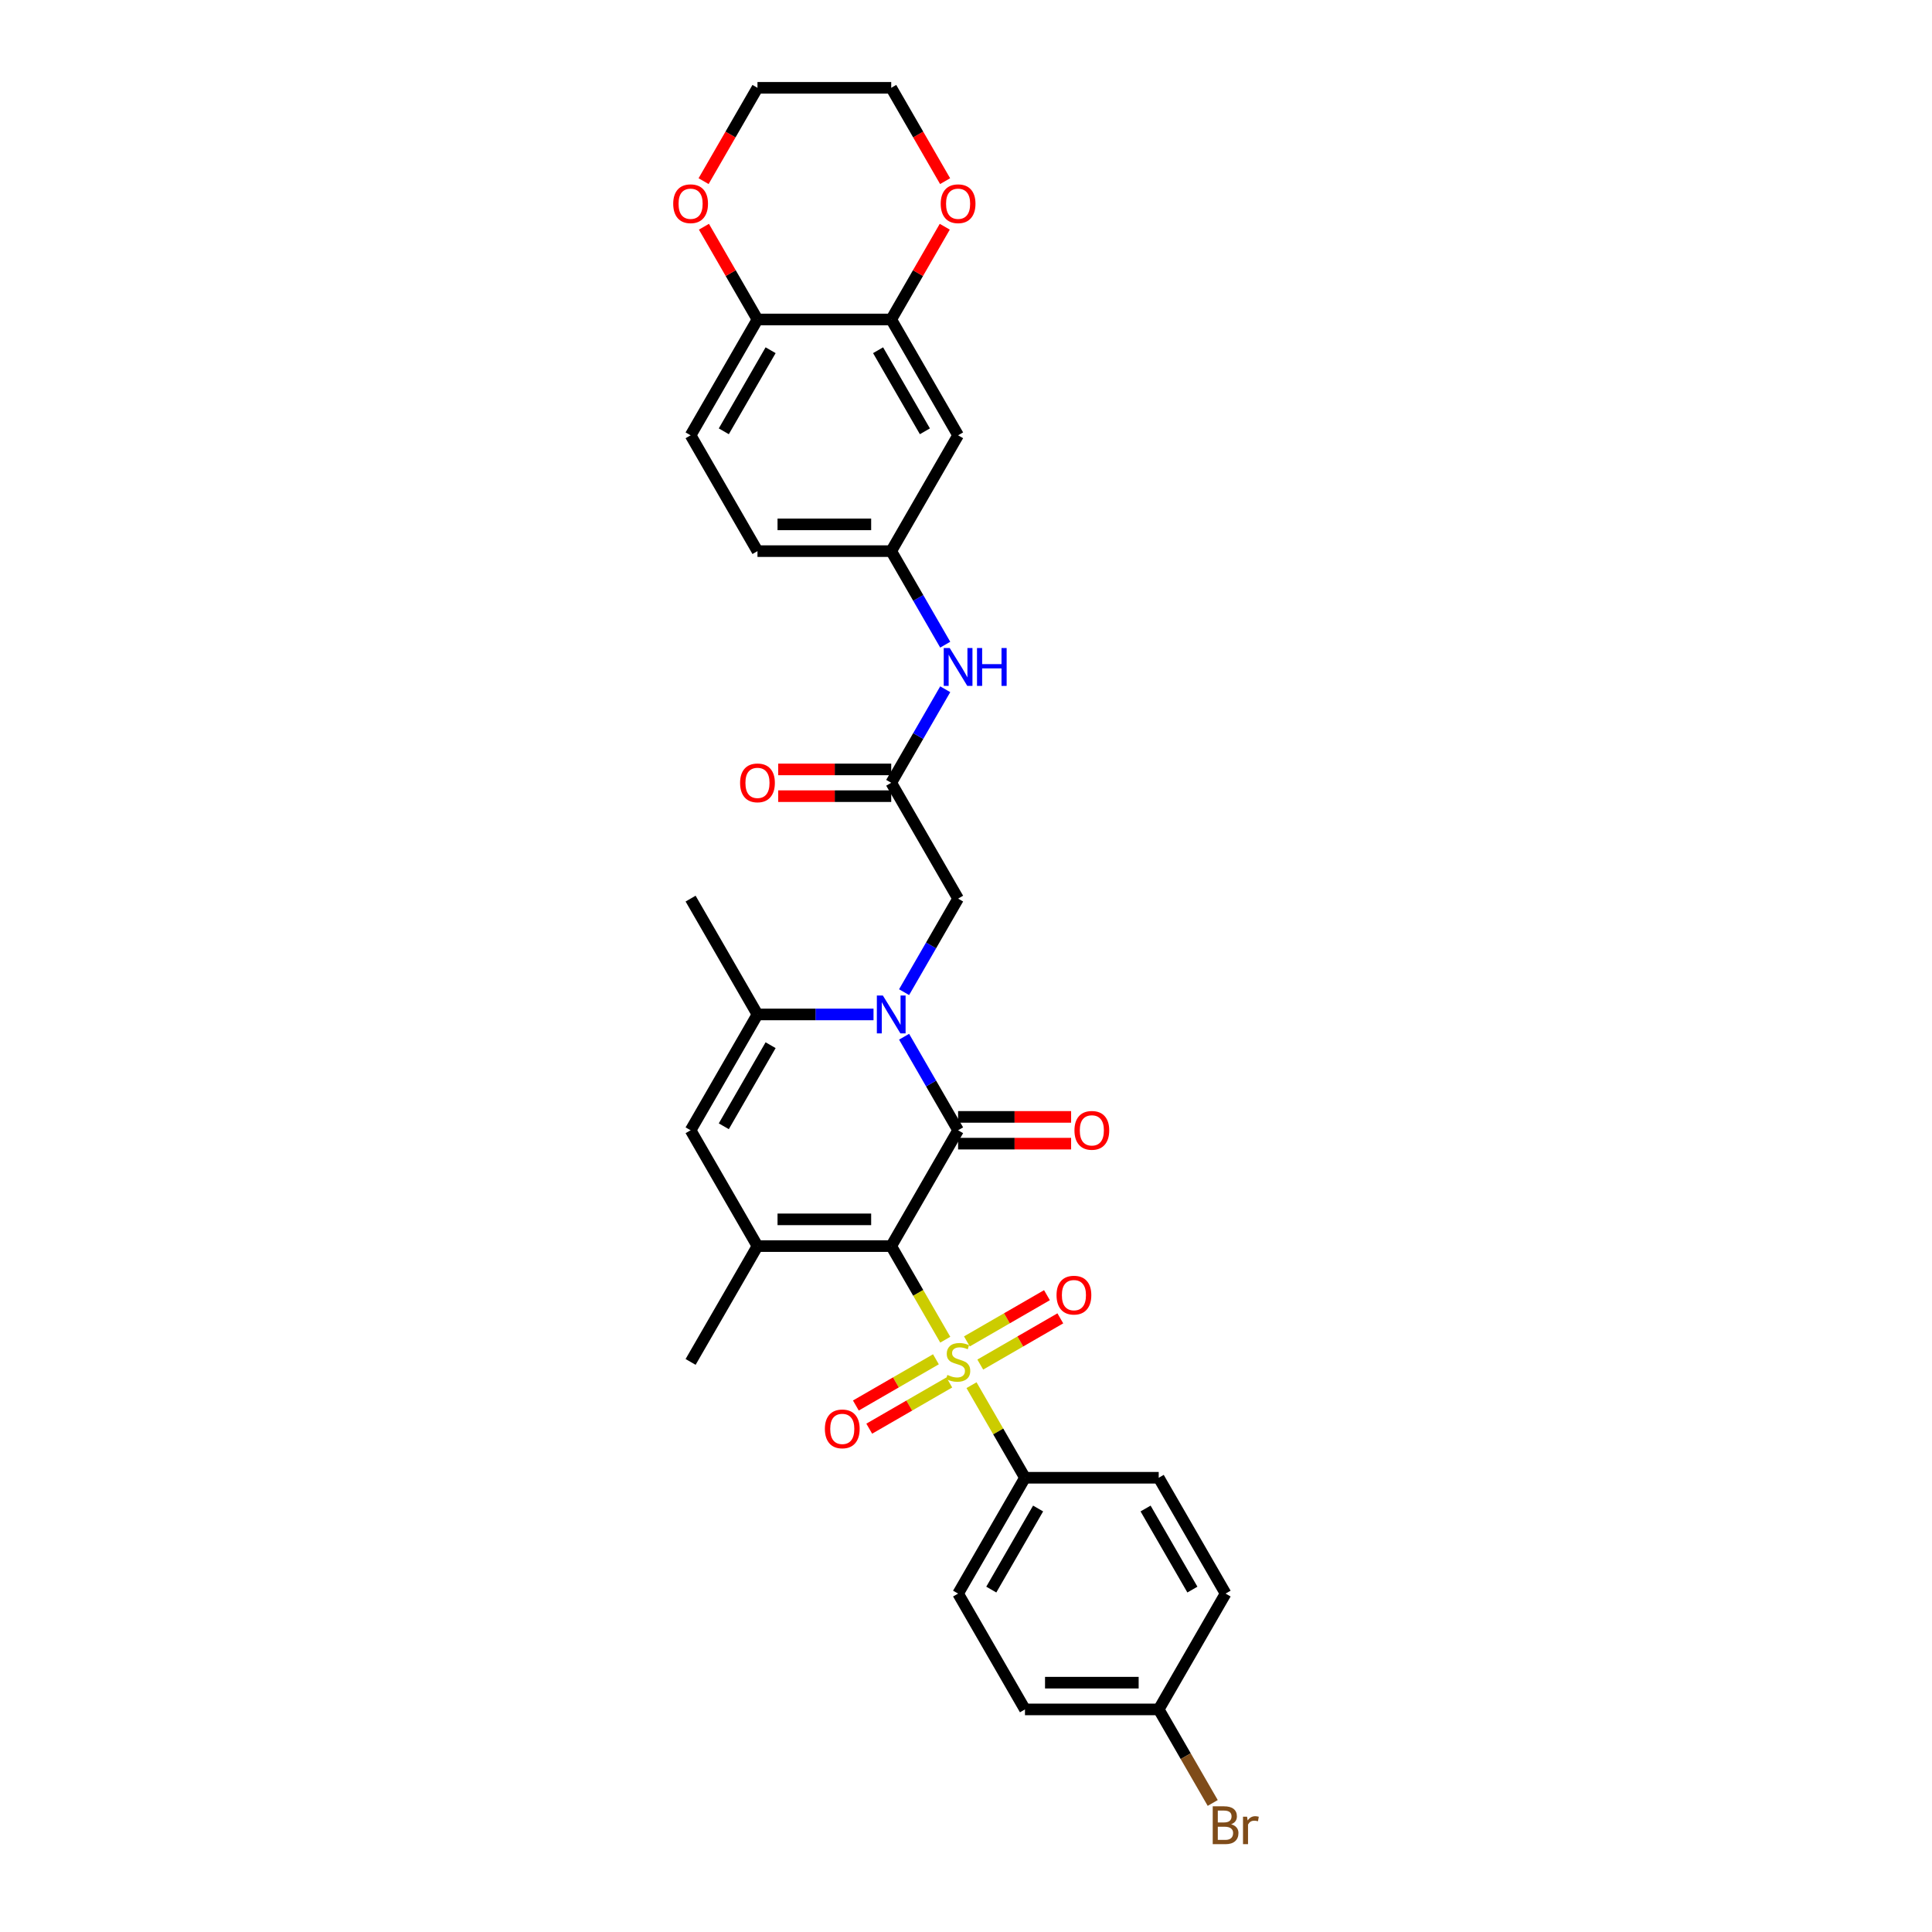 <?xml version='1.0' encoding='iso-8859-1'?>
<svg version='1.1' baseProfile='full'
              xmlns='http://www.w3.org/2000/svg'
                      xmlns:rdkit='http://www.rdkit.org/xml'
                      xmlns:xlink='http://www.w3.org/1999/xlink'
                  xml:space='preserve'
width='1000px' height='1000px' viewBox='0 0 1000 1000'>
<!-- END OF HEADER -->
<rect style='opacity:1.0;fill:#FFFFFF;stroke:none' width='1000' height='1000' x='0' y='0'> </rect>
<path class='bond-0' d='M 461.295,644.98 L 475.28,669.204' style='fill:none;fill-rule:evenodd;stroke:#000000;stroke-width:6px;stroke-linecap:butt;stroke-linejoin:miter;stroke-opacity:1' />
<path class='bond-0' d='M 475.28,669.204 L 489.266,693.427' style='fill:none;fill-rule:evenodd;stroke:#CCCC00;stroke-width:6px;stroke-linecap:butt;stroke-linejoin:miter;stroke-opacity:1' />
<path class='bond-1' d='M 461.295,644.98 L 495.909,585.028' style='fill:none;fill-rule:evenodd;stroke:#000000;stroke-width:6px;stroke-linecap:butt;stroke-linejoin:miter;stroke-opacity:1' />
<path class='bond-3' d='M 461.295,644.98 L 392.068,644.98' style='fill:none;fill-rule:evenodd;stroke:#000000;stroke-width:6px;stroke-linecap:butt;stroke-linejoin:miter;stroke-opacity:1' />
<path class='bond-3' d='M 450.911,631.135 L 402.452,631.135' style='fill:none;fill-rule:evenodd;stroke:#000000;stroke-width:6px;stroke-linecap:butt;stroke-linejoin:miter;stroke-opacity:1' />
<path class='bond-7' d='M 502.855,716.964 L 516.689,740.925' style='fill:none;fill-rule:evenodd;stroke:#CCCC00;stroke-width:6px;stroke-linecap:butt;stroke-linejoin:miter;stroke-opacity:1' />
<path class='bond-7' d='M 516.689,740.925 L 530.522,764.885' style='fill:none;fill-rule:evenodd;stroke:#000000;stroke-width:6px;stroke-linecap:butt;stroke-linejoin:miter;stroke-opacity:1' />
<path class='bond-10' d='M 507.387,706.3 L 528.105,694.338' style='fill:none;fill-rule:evenodd;stroke:#CCCC00;stroke-width:6px;stroke-linecap:butt;stroke-linejoin:miter;stroke-opacity:1' />
<path class='bond-10' d='M 528.105,694.338 L 548.824,682.376' style='fill:none;fill-rule:evenodd;stroke:#FF0000;stroke-width:6px;stroke-linecap:butt;stroke-linejoin:miter;stroke-opacity:1' />
<path class='bond-10' d='M 500.464,694.309 L 521.182,682.347' style='fill:none;fill-rule:evenodd;stroke:#CCCC00;stroke-width:6px;stroke-linecap:butt;stroke-linejoin:miter;stroke-opacity:1' />
<path class='bond-10' d='M 521.182,682.347 L 541.901,670.385' style='fill:none;fill-rule:evenodd;stroke:#FF0000;stroke-width:6px;stroke-linecap:butt;stroke-linejoin:miter;stroke-opacity:1' />
<path class='bond-11' d='M 484.431,703.566 L 463.712,715.528' style='fill:none;fill-rule:evenodd;stroke:#CCCC00;stroke-width:6px;stroke-linecap:butt;stroke-linejoin:miter;stroke-opacity:1' />
<path class='bond-11' d='M 463.712,715.528 L 442.994,727.49' style='fill:none;fill-rule:evenodd;stroke:#FF0000;stroke-width:6px;stroke-linecap:butt;stroke-linejoin:miter;stroke-opacity:1' />
<path class='bond-11' d='M 491.354,715.556 L 470.635,727.518' style='fill:none;fill-rule:evenodd;stroke:#CCCC00;stroke-width:6px;stroke-linecap:butt;stroke-linejoin:miter;stroke-opacity:1' />
<path class='bond-11' d='M 470.635,727.518 L 449.916,739.48' style='fill:none;fill-rule:evenodd;stroke:#FF0000;stroke-width:6px;stroke-linecap:butt;stroke-linejoin:miter;stroke-opacity:1' />
<path class='bond-2' d='M 495.909,585.028 L 481.931,560.818' style='fill:none;fill-rule:evenodd;stroke:#000000;stroke-width:6px;stroke-linecap:butt;stroke-linejoin:miter;stroke-opacity:1' />
<path class='bond-2' d='M 481.931,560.818 L 467.954,536.608' style='fill:none;fill-rule:evenodd;stroke:#0000FF;stroke-width:6px;stroke-linecap:butt;stroke-linejoin:miter;stroke-opacity:1' />
<path class='bond-13' d='M 495.909,591.95 L 525.157,591.95' style='fill:none;fill-rule:evenodd;stroke:#000000;stroke-width:6px;stroke-linecap:butt;stroke-linejoin:miter;stroke-opacity:1' />
<path class='bond-13' d='M 525.157,591.95 L 554.406,591.95' style='fill:none;fill-rule:evenodd;stroke:#FF0000;stroke-width:6px;stroke-linecap:butt;stroke-linejoin:miter;stroke-opacity:1' />
<path class='bond-13' d='M 495.909,578.105 L 525.157,578.105' style='fill:none;fill-rule:evenodd;stroke:#000000;stroke-width:6px;stroke-linecap:butt;stroke-linejoin:miter;stroke-opacity:1' />
<path class='bond-13' d='M 525.157,578.105 L 554.406,578.105' style='fill:none;fill-rule:evenodd;stroke:#FF0000;stroke-width:6px;stroke-linecap:butt;stroke-linejoin:miter;stroke-opacity:1' />
<path class='bond-8' d='M 467.954,513.542 L 481.931,489.332' style='fill:none;fill-rule:evenodd;stroke:#0000FF;stroke-width:6px;stroke-linecap:butt;stroke-linejoin:miter;stroke-opacity:1' />
<path class='bond-8' d='M 481.931,489.332 L 495.909,465.122' style='fill:none;fill-rule:evenodd;stroke:#000000;stroke-width:6px;stroke-linecap:butt;stroke-linejoin:miter;stroke-opacity:1' />
<path class='bond-32' d='M 452.129,525.075 L 422.099,525.075' style='fill:none;fill-rule:evenodd;stroke:#0000FF;stroke-width:6px;stroke-linecap:butt;stroke-linejoin:miter;stroke-opacity:1' />
<path class='bond-32' d='M 422.099,525.075 L 392.068,525.075' style='fill:none;fill-rule:evenodd;stroke:#000000;stroke-width:6px;stroke-linecap:butt;stroke-linejoin:miter;stroke-opacity:1' />
<path class='bond-5' d='M 392.068,644.98 L 357.454,585.028' style='fill:none;fill-rule:evenodd;stroke:#000000;stroke-width:6px;stroke-linecap:butt;stroke-linejoin:miter;stroke-opacity:1' />
<path class='bond-25' d='M 392.068,644.98 L 357.454,704.933' style='fill:none;fill-rule:evenodd;stroke:#000000;stroke-width:6px;stroke-linecap:butt;stroke-linejoin:miter;stroke-opacity:1' />
<path class='bond-4' d='M 392.068,525.075 L 357.454,585.028' style='fill:none;fill-rule:evenodd;stroke:#000000;stroke-width:6px;stroke-linecap:butt;stroke-linejoin:miter;stroke-opacity:1' />
<path class='bond-4' d='M 398.866,540.991 L 374.637,582.957' style='fill:none;fill-rule:evenodd;stroke:#000000;stroke-width:6px;stroke-linecap:butt;stroke-linejoin:miter;stroke-opacity:1' />
<path class='bond-28' d='M 392.068,525.075 L 357.454,465.122' style='fill:none;fill-rule:evenodd;stroke:#000000;stroke-width:6px;stroke-linecap:butt;stroke-linejoin:miter;stroke-opacity:1' />
<path class='bond-6' d='M 461.295,405.17 L 495.909,465.122' style='fill:none;fill-rule:evenodd;stroke:#000000;stroke-width:6px;stroke-linecap:butt;stroke-linejoin:miter;stroke-opacity:1' />
<path class='bond-14' d='M 461.295,405.17 L 475.272,380.96' style='fill:none;fill-rule:evenodd;stroke:#000000;stroke-width:6px;stroke-linecap:butt;stroke-linejoin:miter;stroke-opacity:1' />
<path class='bond-14' d='M 475.272,380.96 L 489.25,356.751' style='fill:none;fill-rule:evenodd;stroke:#0000FF;stroke-width:6px;stroke-linecap:butt;stroke-linejoin:miter;stroke-opacity:1' />
<path class='bond-19' d='M 461.295,398.247 L 432.047,398.247' style='fill:none;fill-rule:evenodd;stroke:#000000;stroke-width:6px;stroke-linecap:butt;stroke-linejoin:miter;stroke-opacity:1' />
<path class='bond-19' d='M 432.047,398.247 L 402.798,398.247' style='fill:none;fill-rule:evenodd;stroke:#FF0000;stroke-width:6px;stroke-linecap:butt;stroke-linejoin:miter;stroke-opacity:1' />
<path class='bond-19' d='M 461.295,412.093 L 432.047,412.093' style='fill:none;fill-rule:evenodd;stroke:#000000;stroke-width:6px;stroke-linecap:butt;stroke-linejoin:miter;stroke-opacity:1' />
<path class='bond-19' d='M 432.047,412.093 L 402.798,412.093' style='fill:none;fill-rule:evenodd;stroke:#FF0000;stroke-width:6px;stroke-linecap:butt;stroke-linejoin:miter;stroke-opacity:1' />
<path class='bond-20' d='M 530.522,764.885 L 495.909,824.838' style='fill:none;fill-rule:evenodd;stroke:#000000;stroke-width:6px;stroke-linecap:butt;stroke-linejoin:miter;stroke-opacity:1' />
<path class='bond-20' d='M 537.321,780.801 L 513.091,822.768' style='fill:none;fill-rule:evenodd;stroke:#000000;stroke-width:6px;stroke-linecap:butt;stroke-linejoin:miter;stroke-opacity:1' />
<path class='bond-21' d='M 530.522,764.885 L 599.75,764.885' style='fill:none;fill-rule:evenodd;stroke:#000000;stroke-width:6px;stroke-linecap:butt;stroke-linejoin:miter;stroke-opacity:1' />
<path class='bond-9' d='M 461.295,165.36 L 495.909,225.312' style='fill:none;fill-rule:evenodd;stroke:#000000;stroke-width:6px;stroke-linecap:butt;stroke-linejoin:miter;stroke-opacity:1' />
<path class='bond-9' d='M 454.497,181.275 L 478.726,223.242' style='fill:none;fill-rule:evenodd;stroke:#000000;stroke-width:6px;stroke-linecap:butt;stroke-linejoin:miter;stroke-opacity:1' />
<path class='bond-17' d='M 461.295,165.36 L 475.153,141.358' style='fill:none;fill-rule:evenodd;stroke:#000000;stroke-width:6px;stroke-linecap:butt;stroke-linejoin:miter;stroke-opacity:1' />
<path class='bond-17' d='M 475.153,141.358 L 489.01,117.356' style='fill:none;fill-rule:evenodd;stroke:#FF0000;stroke-width:6px;stroke-linecap:butt;stroke-linejoin:miter;stroke-opacity:1' />
<path class='bond-34' d='M 461.295,165.36 L 392.068,165.36' style='fill:none;fill-rule:evenodd;stroke:#000000;stroke-width:6px;stroke-linecap:butt;stroke-linejoin:miter;stroke-opacity:1' />
<path class='bond-12' d='M 495.909,225.312 L 461.295,285.265' style='fill:none;fill-rule:evenodd;stroke:#000000;stroke-width:6px;stroke-linecap:butt;stroke-linejoin:miter;stroke-opacity:1' />
<path class='bond-16' d='M 489.25,333.684 L 475.272,309.474' style='fill:none;fill-rule:evenodd;stroke:#0000FF;stroke-width:6px;stroke-linecap:butt;stroke-linejoin:miter;stroke-opacity:1' />
<path class='bond-16' d='M 475.272,309.474 L 461.295,285.265' style='fill:none;fill-rule:evenodd;stroke:#000000;stroke-width:6px;stroke-linecap:butt;stroke-linejoin:miter;stroke-opacity:1' />
<path class='bond-15' d='M 392.068,165.36 L 357.454,225.312' style='fill:none;fill-rule:evenodd;stroke:#000000;stroke-width:6px;stroke-linecap:butt;stroke-linejoin:miter;stroke-opacity:1' />
<path class='bond-15' d='M 398.866,181.275 L 374.637,223.242' style='fill:none;fill-rule:evenodd;stroke:#000000;stroke-width:6px;stroke-linecap:butt;stroke-linejoin:miter;stroke-opacity:1' />
<path class='bond-18' d='M 392.068,165.36 L 378.21,141.358' style='fill:none;fill-rule:evenodd;stroke:#000000;stroke-width:6px;stroke-linecap:butt;stroke-linejoin:miter;stroke-opacity:1' />
<path class='bond-18' d='M 378.21,141.358 L 364.353,117.356' style='fill:none;fill-rule:evenodd;stroke:#FF0000;stroke-width:6px;stroke-linecap:butt;stroke-linejoin:miter;stroke-opacity:1' />
<path class='bond-23' d='M 461.295,285.265 L 392.068,285.265' style='fill:none;fill-rule:evenodd;stroke:#000000;stroke-width:6px;stroke-linecap:butt;stroke-linejoin:miter;stroke-opacity:1' />
<path class='bond-23' d='M 450.911,271.419 L 402.452,271.419' style='fill:none;fill-rule:evenodd;stroke:#000000;stroke-width:6px;stroke-linecap:butt;stroke-linejoin:miter;stroke-opacity:1' />
<path class='bond-30' d='M 489.186,93.763 L 475.241,69.609' style='fill:none;fill-rule:evenodd;stroke:#FF0000;stroke-width:6px;stroke-linecap:butt;stroke-linejoin:miter;stroke-opacity:1' />
<path class='bond-30' d='M 475.241,69.609 L 461.295,45.455' style='fill:none;fill-rule:evenodd;stroke:#000000;stroke-width:6px;stroke-linecap:butt;stroke-linejoin:miter;stroke-opacity:1' />
<path class='bond-31' d='M 364.177,93.763 L 378.122,69.609' style='fill:none;fill-rule:evenodd;stroke:#FF0000;stroke-width:6px;stroke-linecap:butt;stroke-linejoin:miter;stroke-opacity:1' />
<path class='bond-31' d='M 378.122,69.609 L 392.068,45.455' style='fill:none;fill-rule:evenodd;stroke:#000000;stroke-width:6px;stroke-linecap:butt;stroke-linejoin:miter;stroke-opacity:1' />
<path class='bond-26' d='M 495.909,824.838 L 530.522,884.79' style='fill:none;fill-rule:evenodd;stroke:#000000;stroke-width:6px;stroke-linecap:butt;stroke-linejoin:miter;stroke-opacity:1' />
<path class='bond-27' d='M 599.75,764.885 L 634.363,824.838' style='fill:none;fill-rule:evenodd;stroke:#000000;stroke-width:6px;stroke-linecap:butt;stroke-linejoin:miter;stroke-opacity:1' />
<path class='bond-27' d='M 592.951,780.801 L 617.181,822.768' style='fill:none;fill-rule:evenodd;stroke:#000000;stroke-width:6px;stroke-linecap:butt;stroke-linejoin:miter;stroke-opacity:1' />
<path class='bond-22' d='M 357.454,225.312 L 392.068,285.265' style='fill:none;fill-rule:evenodd;stroke:#000000;stroke-width:6px;stroke-linecap:butt;stroke-linejoin:miter;stroke-opacity:1' />
<path class='bond-24' d='M 599.75,884.79 L 634.363,824.838' style='fill:none;fill-rule:evenodd;stroke:#000000;stroke-width:6px;stroke-linecap:butt;stroke-linejoin:miter;stroke-opacity:1' />
<path class='bond-29' d='M 599.75,884.79 L 613.727,909' style='fill:none;fill-rule:evenodd;stroke:#000000;stroke-width:6px;stroke-linecap:butt;stroke-linejoin:miter;stroke-opacity:1' />
<path class='bond-29' d='M 613.727,909 L 627.704,933.21' style='fill:none;fill-rule:evenodd;stroke:#7F4C19;stroke-width:6px;stroke-linecap:butt;stroke-linejoin:miter;stroke-opacity:1' />
<path class='bond-33' d='M 599.75,884.79 L 530.522,884.79' style='fill:none;fill-rule:evenodd;stroke:#000000;stroke-width:6px;stroke-linecap:butt;stroke-linejoin:miter;stroke-opacity:1' />
<path class='bond-33' d='M 589.365,870.945 L 540.906,870.945' style='fill:none;fill-rule:evenodd;stroke:#000000;stroke-width:6px;stroke-linecap:butt;stroke-linejoin:miter;stroke-opacity:1' />
<path class='bond-35' d='M 461.295,45.455 L 392.068,45.455' style='fill:none;fill-rule:evenodd;stroke:#000000;stroke-width:6px;stroke-linecap:butt;stroke-linejoin:miter;stroke-opacity:1' />
<path  class='atom-1' d='M 490.37 711.662
Q 490.592 711.745, 491.506 712.132
Q 492.42 712.52, 493.416 712.769
Q 494.441 712.991, 495.438 712.991
Q 497.293 712.991, 498.373 712.105
Q 499.453 711.191, 499.453 709.612
Q 499.453 708.532, 498.899 707.868
Q 498.373 707.203, 497.542 706.843
Q 496.712 706.483, 495.327 706.068
Q 493.583 705.542, 492.53 705.043
Q 491.506 704.545, 490.758 703.493
Q 490.038 702.44, 490.038 700.668
Q 490.038 698.204, 491.7 696.681
Q 493.389 695.158, 496.712 695.158
Q 498.982 695.158, 501.558 696.238
L 500.921 698.37
Q 498.567 697.401, 496.795 697.401
Q 494.884 697.401, 493.832 698.204
Q 492.78 698.979, 492.807 700.336
Q 492.807 701.388, 493.333 702.025
Q 493.887 702.662, 494.663 703.022
Q 495.466 703.382, 496.795 703.797
Q 498.567 704.351, 499.619 704.905
Q 500.672 705.459, 501.419 706.594
Q 502.195 707.702, 502.195 709.612
Q 502.195 712.326, 500.367 713.794
Q 498.567 715.234, 495.549 715.234
Q 493.804 715.234, 492.475 714.846
Q 491.174 714.486, 489.623 713.849
L 490.37 711.662
' fill='#CCCC00'/>
<path  class='atom-3' d='M 456.961 515.272
L 463.386 525.656
Q 464.023 526.681, 465.047 528.536
Q 466.072 530.392, 466.127 530.502
L 466.127 515.272
L 468.73 515.272
L 468.73 534.878
L 466.044 534.878
L 459.149 523.524
Q 458.346 522.195, 457.488 520.672
Q 456.657 519.149, 456.408 518.678
L 456.408 534.878
L 453.86 534.878
L 453.86 515.272
L 456.961 515.272
' fill='#0000FF'/>
<path  class='atom-11' d='M 546.862 670.374
Q 546.862 665.667, 549.188 663.036
Q 551.514 660.406, 555.861 660.406
Q 560.209 660.406, 562.535 663.036
Q 564.861 665.667, 564.861 670.374
Q 564.861 675.137, 562.507 677.851
Q 560.153 680.537, 555.861 680.537
Q 551.541 680.537, 549.188 677.851
Q 546.862 675.165, 546.862 670.374
M 555.861 678.322
Q 558.852 678.322, 560.458 676.328
Q 562.092 674.307, 562.092 670.374
Q 562.092 666.525, 560.458 664.587
Q 558.852 662.621, 555.861 662.621
Q 552.871 662.621, 551.237 664.559
Q 549.631 666.498, 549.631 670.374
Q 549.631 674.334, 551.237 676.328
Q 552.871 678.322, 555.861 678.322
' fill='#FF0000'/>
<path  class='atom-12' d='M 426.957 739.602
Q 426.957 734.894, 429.283 732.264
Q 431.609 729.633, 435.956 729.633
Q 440.304 729.633, 442.63 732.264
Q 444.956 734.894, 444.956 739.602
Q 444.956 744.364, 442.602 747.078
Q 440.248 749.764, 435.956 749.764
Q 431.636 749.764, 429.283 747.078
Q 426.957 744.392, 426.957 739.602
M 435.956 747.549
Q 438.947 747.549, 440.553 745.555
Q 442.187 743.534, 442.187 739.602
Q 442.187 735.753, 440.553 733.814
Q 438.947 731.848, 435.956 731.848
Q 432.965 731.848, 431.332 733.787
Q 429.726 735.725, 429.726 739.602
Q 429.726 743.561, 431.332 745.555
Q 432.965 747.549, 435.956 747.549
' fill='#FF0000'/>
<path  class='atom-14' d='M 556.136 585.083
Q 556.136 580.375, 558.462 577.745
Q 560.788 575.114, 565.136 575.114
Q 569.483 575.114, 571.809 577.745
Q 574.135 580.375, 574.135 585.083
Q 574.135 589.846, 571.782 592.559
Q 569.428 595.245, 565.136 595.245
Q 560.816 595.245, 558.462 592.559
Q 556.136 589.873, 556.136 585.083
M 565.136 593.03
Q 568.127 593.03, 569.733 591.036
Q 571.366 589.015, 571.366 585.083
Q 571.366 581.234, 569.733 579.296
Q 568.127 577.329, 565.136 577.329
Q 562.145 577.329, 560.512 579.268
Q 558.905 581.206, 558.905 585.083
Q 558.905 589.043, 560.512 591.036
Q 562.145 593.03, 565.136 593.03
' fill='#FF0000'/>
<path  class='atom-15' d='M 491.575 335.415
L 497.999 345.799
Q 498.636 346.823, 499.661 348.679
Q 500.685 350.534, 500.741 350.645
L 500.741 335.415
L 503.344 335.415
L 503.344 355.02
L 500.658 355.02
L 493.763 343.667
Q 492.96 342.337, 492.101 340.814
Q 491.27 339.291, 491.021 338.821
L 491.021 355.02
L 488.474 355.02
L 488.474 335.415
L 491.575 335.415
' fill='#0000FF'/>
<path  class='atom-15' d='M 505.697 335.415
L 508.356 335.415
L 508.356 343.75
L 518.38 343.75
L 518.38 335.415
L 521.038 335.415
L 521.038 355.02
L 518.38 355.02
L 518.38 345.965
L 508.356 345.965
L 508.356 355.02
L 505.697 355.02
L 505.697 335.415
' fill='#0000FF'/>
<path  class='atom-18' d='M 486.909 105.462
Q 486.909 100.755, 489.235 98.124
Q 491.561 95.494, 495.909 95.494
Q 500.256 95.494, 502.582 98.124
Q 504.908 100.755, 504.908 105.462
Q 504.908 110.225, 502.554 112.939
Q 500.201 115.625, 495.909 115.625
Q 491.589 115.625, 489.235 112.939
Q 486.909 110.253, 486.909 105.462
M 495.909 113.41
Q 498.899 113.41, 500.505 111.416
Q 502.139 109.395, 502.139 105.462
Q 502.139 101.613, 500.505 99.675
Q 498.899 97.709, 495.909 97.709
Q 492.918 97.709, 491.284 99.647
Q 489.678 101.586, 489.678 105.462
Q 489.678 109.422, 491.284 111.416
Q 492.918 113.41, 495.909 113.41
' fill='#FF0000'/>
<path  class='atom-19' d='M 348.455 105.462
Q 348.455 100.755, 350.781 98.124
Q 353.107 95.494, 357.454 95.494
Q 361.802 95.494, 364.128 98.124
Q 366.454 100.755, 366.454 105.462
Q 366.454 110.225, 364.1 112.939
Q 361.746 115.625, 357.454 115.625
Q 353.134 115.625, 350.781 112.939
Q 348.455 110.253, 348.455 105.462
M 357.454 113.41
Q 360.445 113.41, 362.051 111.416
Q 363.685 109.395, 363.685 105.462
Q 363.685 101.613, 362.051 99.675
Q 360.445 97.709, 357.454 97.709
Q 354.464 97.709, 352.83 99.647
Q 351.224 101.586, 351.224 105.462
Q 351.224 109.422, 352.83 111.416
Q 354.464 113.41, 357.454 113.41
' fill='#FF0000'/>
<path  class='atom-20' d='M 383.068 405.225
Q 383.068 400.518, 385.394 397.887
Q 387.72 395.257, 392.068 395.257
Q 396.415 395.257, 398.741 397.887
Q 401.067 400.518, 401.067 405.225
Q 401.067 409.988, 398.714 412.702
Q 396.36 415.388, 392.068 415.388
Q 387.748 415.388, 385.394 412.702
Q 383.068 410.016, 383.068 405.225
M 392.068 413.173
Q 395.058 413.173, 396.664 411.179
Q 398.298 409.157, 398.298 405.225
Q 398.298 401.376, 396.664 399.438
Q 395.058 397.472, 392.068 397.472
Q 389.077 397.472, 387.443 399.41
Q 385.837 401.349, 385.837 405.225
Q 385.837 409.185, 387.443 411.179
Q 389.077 413.173, 392.068 413.173
' fill='#FF0000'/>
<path  class='atom-30' d='M 637.229 944.244
Q 639.112 944.771, 640.054 945.934
Q 641.023 947.069, 641.023 948.758
Q 641.023 951.472, 639.278 953.022
Q 637.561 954.545, 634.294 954.545
L 627.704 954.545
L 627.704 934.94
L 633.491 934.94
Q 636.842 934.94, 638.531 936.297
Q 640.22 937.654, 640.22 940.146
Q 640.22 943.109, 637.229 944.244
M 630.334 937.156
L 630.334 943.303
L 633.491 943.303
Q 635.429 943.303, 636.426 942.528
Q 637.451 941.725, 637.451 940.146
Q 637.451 937.156, 633.491 937.156
L 630.334 937.156
M 634.294 952.33
Q 636.205 952.33, 637.229 951.416
Q 638.254 950.503, 638.254 948.758
Q 638.254 947.152, 637.118 946.349
Q 636.011 945.518, 633.879 945.518
L 630.334 945.518
L 630.334 952.33
L 634.294 952.33
' fill='#7F4C19'/>
<path  class='atom-30' d='M 645.481 940.312
L 645.786 942.278
Q 647.281 940.063, 649.718 940.063
Q 650.493 940.063, 651.545 940.34
L 651.13 942.666
Q 649.939 942.389, 649.275 942.389
Q 648.112 942.389, 647.336 942.86
Q 646.589 943.303, 645.979 944.383
L 645.979 954.545
L 643.377 954.545
L 643.377 940.312
L 645.481 940.312
' fill='#7F4C19'/>
</svg>
